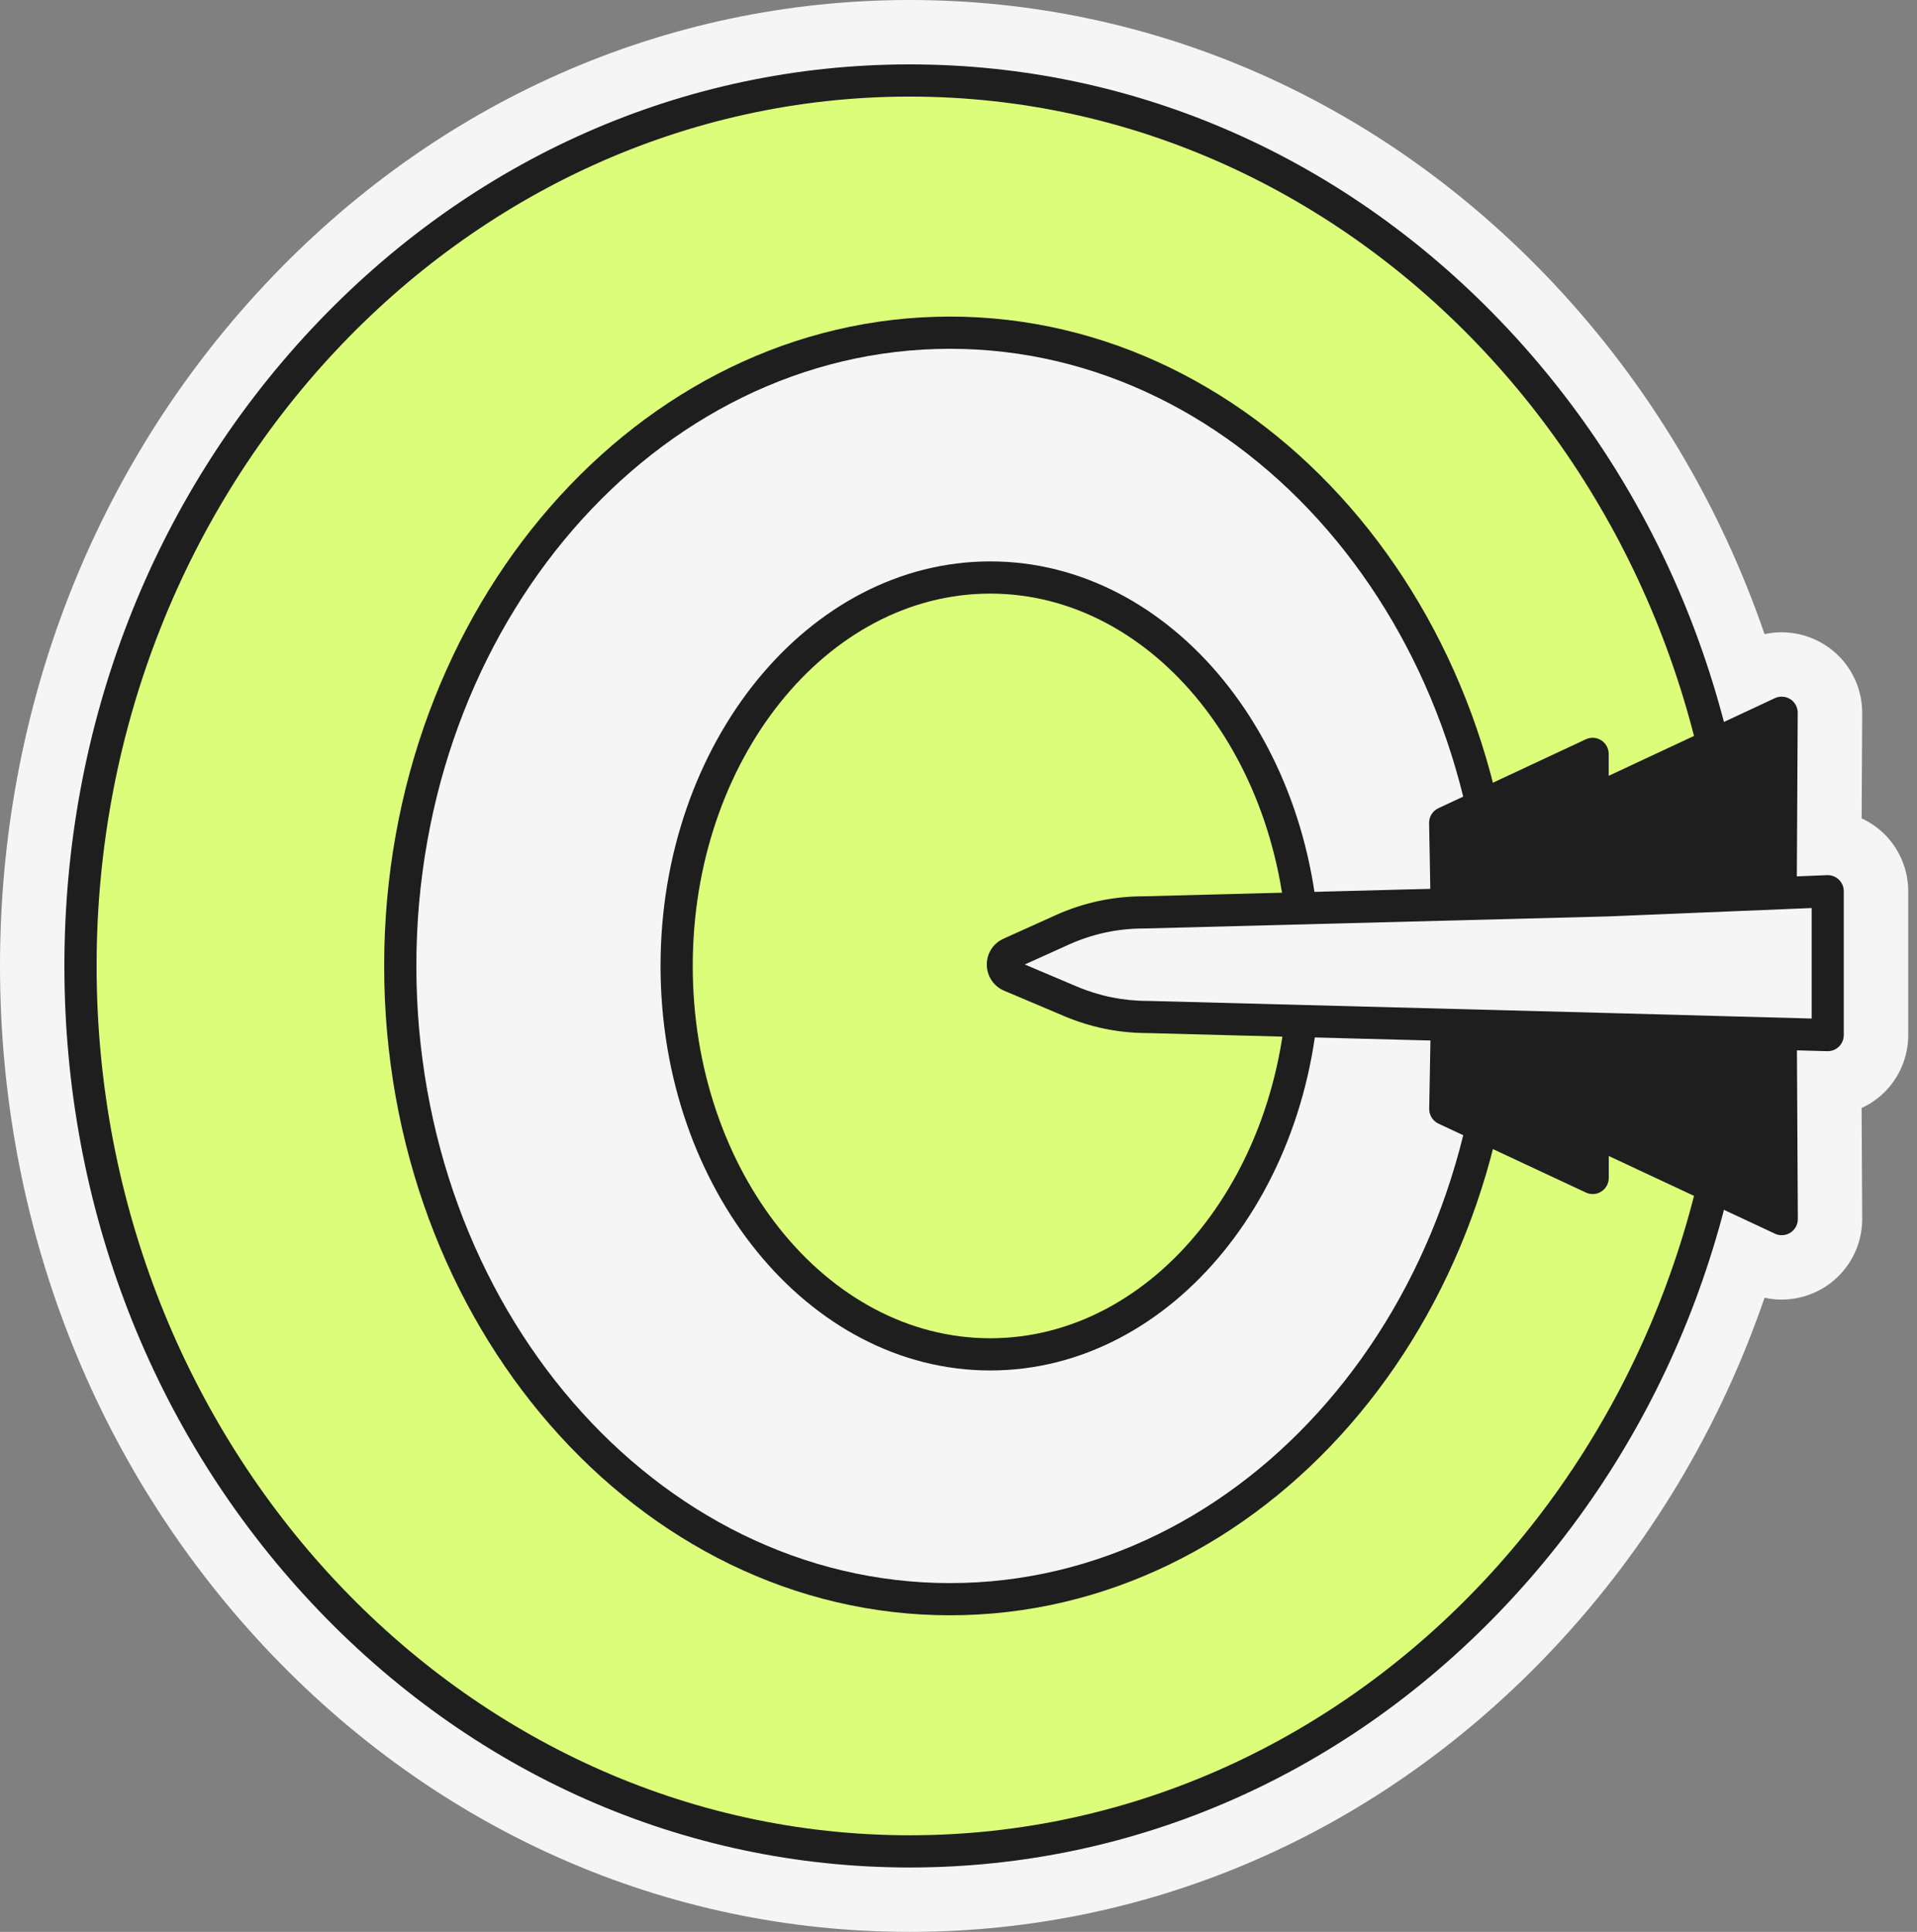 <svg width="126" height="127" viewBox="0 0 126 127" fill="none" xmlns="http://www.w3.org/2000/svg">
<rect x="0" y="0" width="126" height="127" fill="#808080" stroke="none"/>
<g clip-path="url(#clip0_714_2128)">
<path d="M123.796 54.774C123.373 54.367 122.883 54.044 122.362 53.8L122.399 46.887C122.409 45.072 121.489 43.381 119.959 42.402C119.094 41.849 118.102 41.566 117.105 41.566C116.729 41.566 116.351 41.606 115.98 41.688C113.051 33.166 108.394 25.344 102.198 18.725C90.892 6.649 75.835 0 59.796 0C43.757 0 28.699 6.649 17.394 18.725C6.178 30.702 0 46.604 0 63.5C0 80.396 6.178 96.298 17.394 108.275C28.699 120.348 43.759 127 59.796 127C75.832 127 90.892 120.351 102.198 108.275C108.397 101.656 113.054 93.835 115.98 85.312C116.351 85.392 116.729 85.434 117.105 85.434C118.099 85.434 119.092 85.153 119.959 84.598C121.489 83.619 122.407 81.926 122.399 80.113L122.359 72.84C122.894 72.591 123.391 72.258 123.822 71.84C124.846 70.842 125.423 69.474 125.423 68.048V58.592C125.423 57.15 124.836 55.772 123.796 54.774Z" fill="#F5F5F5"/>
<path d="M59.796 5.292C29.694 5.292 5.292 31.353 5.292 63.5C5.292 95.647 29.694 121.709 59.796 121.709C89.897 121.709 114.3 95.647 114.3 63.5C114.3 31.353 89.897 5.292 59.796 5.292Z" fill="#DCFD7A"/>
<path d="M59.796 122.767C44.942 122.767 30.98 116.594 20.484 105.384C10.007 94.192 4.233 79.32 4.233 63.5C4.233 47.681 10.004 32.808 20.484 21.616C30.98 10.406 44.942 4.233 59.796 4.233C74.65 4.233 88.612 10.406 99.108 21.616C109.588 32.808 115.358 47.681 115.358 63.5C115.358 79.32 109.588 94.192 99.108 105.384C88.612 116.594 74.65 122.767 59.796 122.767ZM59.796 6.35C30.326 6.35 6.35 31.988 6.35 63.5C6.35 95.012 30.326 120.65 59.796 120.65C89.265 120.65 113.242 95.012 113.242 63.5C113.242 31.988 89.265 6.35 59.796 6.35Z" fill="#1E1E1E"/>
<path d="M62.442 21.871C42.487 21.871 26.308 40.508 26.308 63.501C26.308 86.493 42.484 105.13 62.442 105.13C82.399 105.13 98.576 86.493 98.576 63.501C98.576 40.508 82.399 21.871 62.442 21.871Z" fill="#F5F5F5"/>
<path d="M62.442 106.188C41.934 106.188 25.249 87.038 25.249 63.5C25.249 39.963 41.934 20.812 62.442 20.812C82.95 20.812 99.634 39.963 99.634 63.5C99.634 87.038 82.95 106.188 62.442 106.188ZM62.442 22.929C43.101 22.929 27.366 41.13 27.366 63.5C27.366 85.871 43.101 104.072 62.442 104.072C81.783 104.072 97.517 85.871 97.517 63.5C97.517 41.13 81.783 22.929 62.442 22.929Z" fill="#1E1E1E"/>
<path d="M65.088 37.965C53.703 37.965 44.474 49.398 44.474 63.5C44.474 77.602 53.703 89.035 65.088 89.035C76.472 89.035 85.701 77.602 85.701 63.5C85.701 49.398 76.472 37.965 65.088 37.965Z" fill="#DCFD7A"/>
<path d="M65.088 90.093C53.139 90.093 43.416 78.163 43.416 63.499C43.416 48.836 53.136 36.906 65.088 36.906C77.039 36.906 86.76 48.836 86.76 63.499C86.76 78.163 77.039 90.093 65.088 90.093ZM65.088 39.023C54.306 39.023 45.532 50.003 45.532 63.499C45.532 76.996 54.303 87.976 65.088 87.976C75.872 87.976 84.643 76.996 84.643 63.499C84.643 50.003 75.872 39.023 65.088 39.023Z" fill="#1E1E1E"/>
<path d="M117.107 46.857L104.68 52.665V49.562L94.991 54.091L95.089 59.491L117.041 58.584L117.107 46.857Z" fill="#1E1E1E"/>
<path d="M95.089 60.55C94.819 60.55 94.559 60.447 94.364 60.261C94.157 60.066 94.035 59.796 94.03 59.51L93.932 54.11C93.924 53.692 94.162 53.308 94.541 53.131L104.23 48.601C104.558 48.448 104.942 48.471 105.246 48.667C105.55 48.86 105.735 49.199 105.735 49.562V51.001L116.655 45.897C116.983 45.744 117.366 45.77 117.673 45.963C117.978 46.159 118.163 46.498 118.16 46.86L118.097 58.587C118.094 59.153 117.647 59.616 117.083 59.637L95.131 60.547C95.115 60.547 95.102 60.547 95.086 60.547L95.089 60.55ZM96.062 54.758L96.128 58.388L115.991 57.565L116.041 48.522L105.13 53.62C104.801 53.774 104.418 53.75 104.114 53.554C103.809 53.361 103.624 53.022 103.624 52.66V51.221L96.065 54.755L96.062 54.758Z" fill="#1E1E1E"/>
<path d="M117.107 80.142L104.68 74.335V77.438L94.991 72.909L95.089 67.506L117.041 68.416L117.107 80.142Z" fill="#1E1E1E"/>
<path d="M117.107 81.201C116.954 81.201 116.8 81.169 116.66 81.1L105.741 75.996V77.436C105.741 77.798 105.556 78.134 105.251 78.33C104.947 78.526 104.563 78.55 104.235 78.396L94.546 73.867C94.168 73.689 93.93 73.306 93.938 72.888L94.036 67.487C94.041 67.202 94.16 66.932 94.369 66.736C94.575 66.54 94.85 66.432 95.139 66.45L117.091 67.361C117.655 67.384 118.102 67.847 118.105 68.411L118.168 80.137C118.168 80.5 117.986 80.838 117.681 81.034C117.509 81.145 117.311 81.201 117.11 81.201H117.107ZM104.68 73.276C104.833 73.276 104.987 73.308 105.127 73.377L116.038 78.476L115.988 69.432L96.126 68.609L96.06 72.239L103.619 75.774V74.335C103.619 73.972 103.804 73.636 104.108 73.441C104.28 73.332 104.479 73.276 104.677 73.276H104.68Z" fill="#1E1E1E"/>
<path d="M105.6 59.19L75.155 59.983C73.311 59.983 71.488 60.378 69.808 61.137L66.392 62.68C66.103 62.809 65.918 63.098 65.918 63.413C65.918 63.727 66.111 64.029 66.41 64.153L70.366 65.828C71.967 66.505 73.689 66.855 75.427 66.855L105.606 67.648L120.129 68.045V58.592L105.6 59.19Z" fill="#F5F5F5"/>
<path d="M120.131 69.104C120.131 69.104 120.113 69.104 120.102 69.104L105.579 68.707L75.414 67.913C73.528 67.913 71.692 67.537 69.953 66.802L65.998 65.127C65.307 64.836 64.86 64.162 64.86 63.41C64.86 62.659 65.291 62.013 65.955 61.711L69.371 60.169C71.197 59.343 73.139 58.923 75.142 58.923L105.563 58.129L120.086 57.531C120.372 57.52 120.655 57.626 120.862 57.825C121.071 58.023 121.187 58.301 121.187 58.589V68.046C121.187 68.331 121.071 68.604 120.867 68.805C120.669 68.998 120.404 69.104 120.129 69.104H120.131ZM67.358 63.405L70.781 64.855C72.26 65.482 73.824 65.799 75.433 65.799C75.443 65.799 75.451 65.799 75.462 65.799L105.64 66.593L119.076 66.958V59.693L105.648 60.246C105.648 60.246 105.638 60.246 105.632 60.246L75.187 61.039C75.187 61.039 75.168 61.039 75.16 61.039C73.454 61.039 71.803 61.397 70.247 62.098L67.36 63.402L67.358 63.405Z" fill="#1E1E1E"/>
</g>
<defs>
<clipPath id="clip0_714_2128">
<rect width="125.423" height="127" fill="white"/>
</clipPath>
</defs>
</svg>
